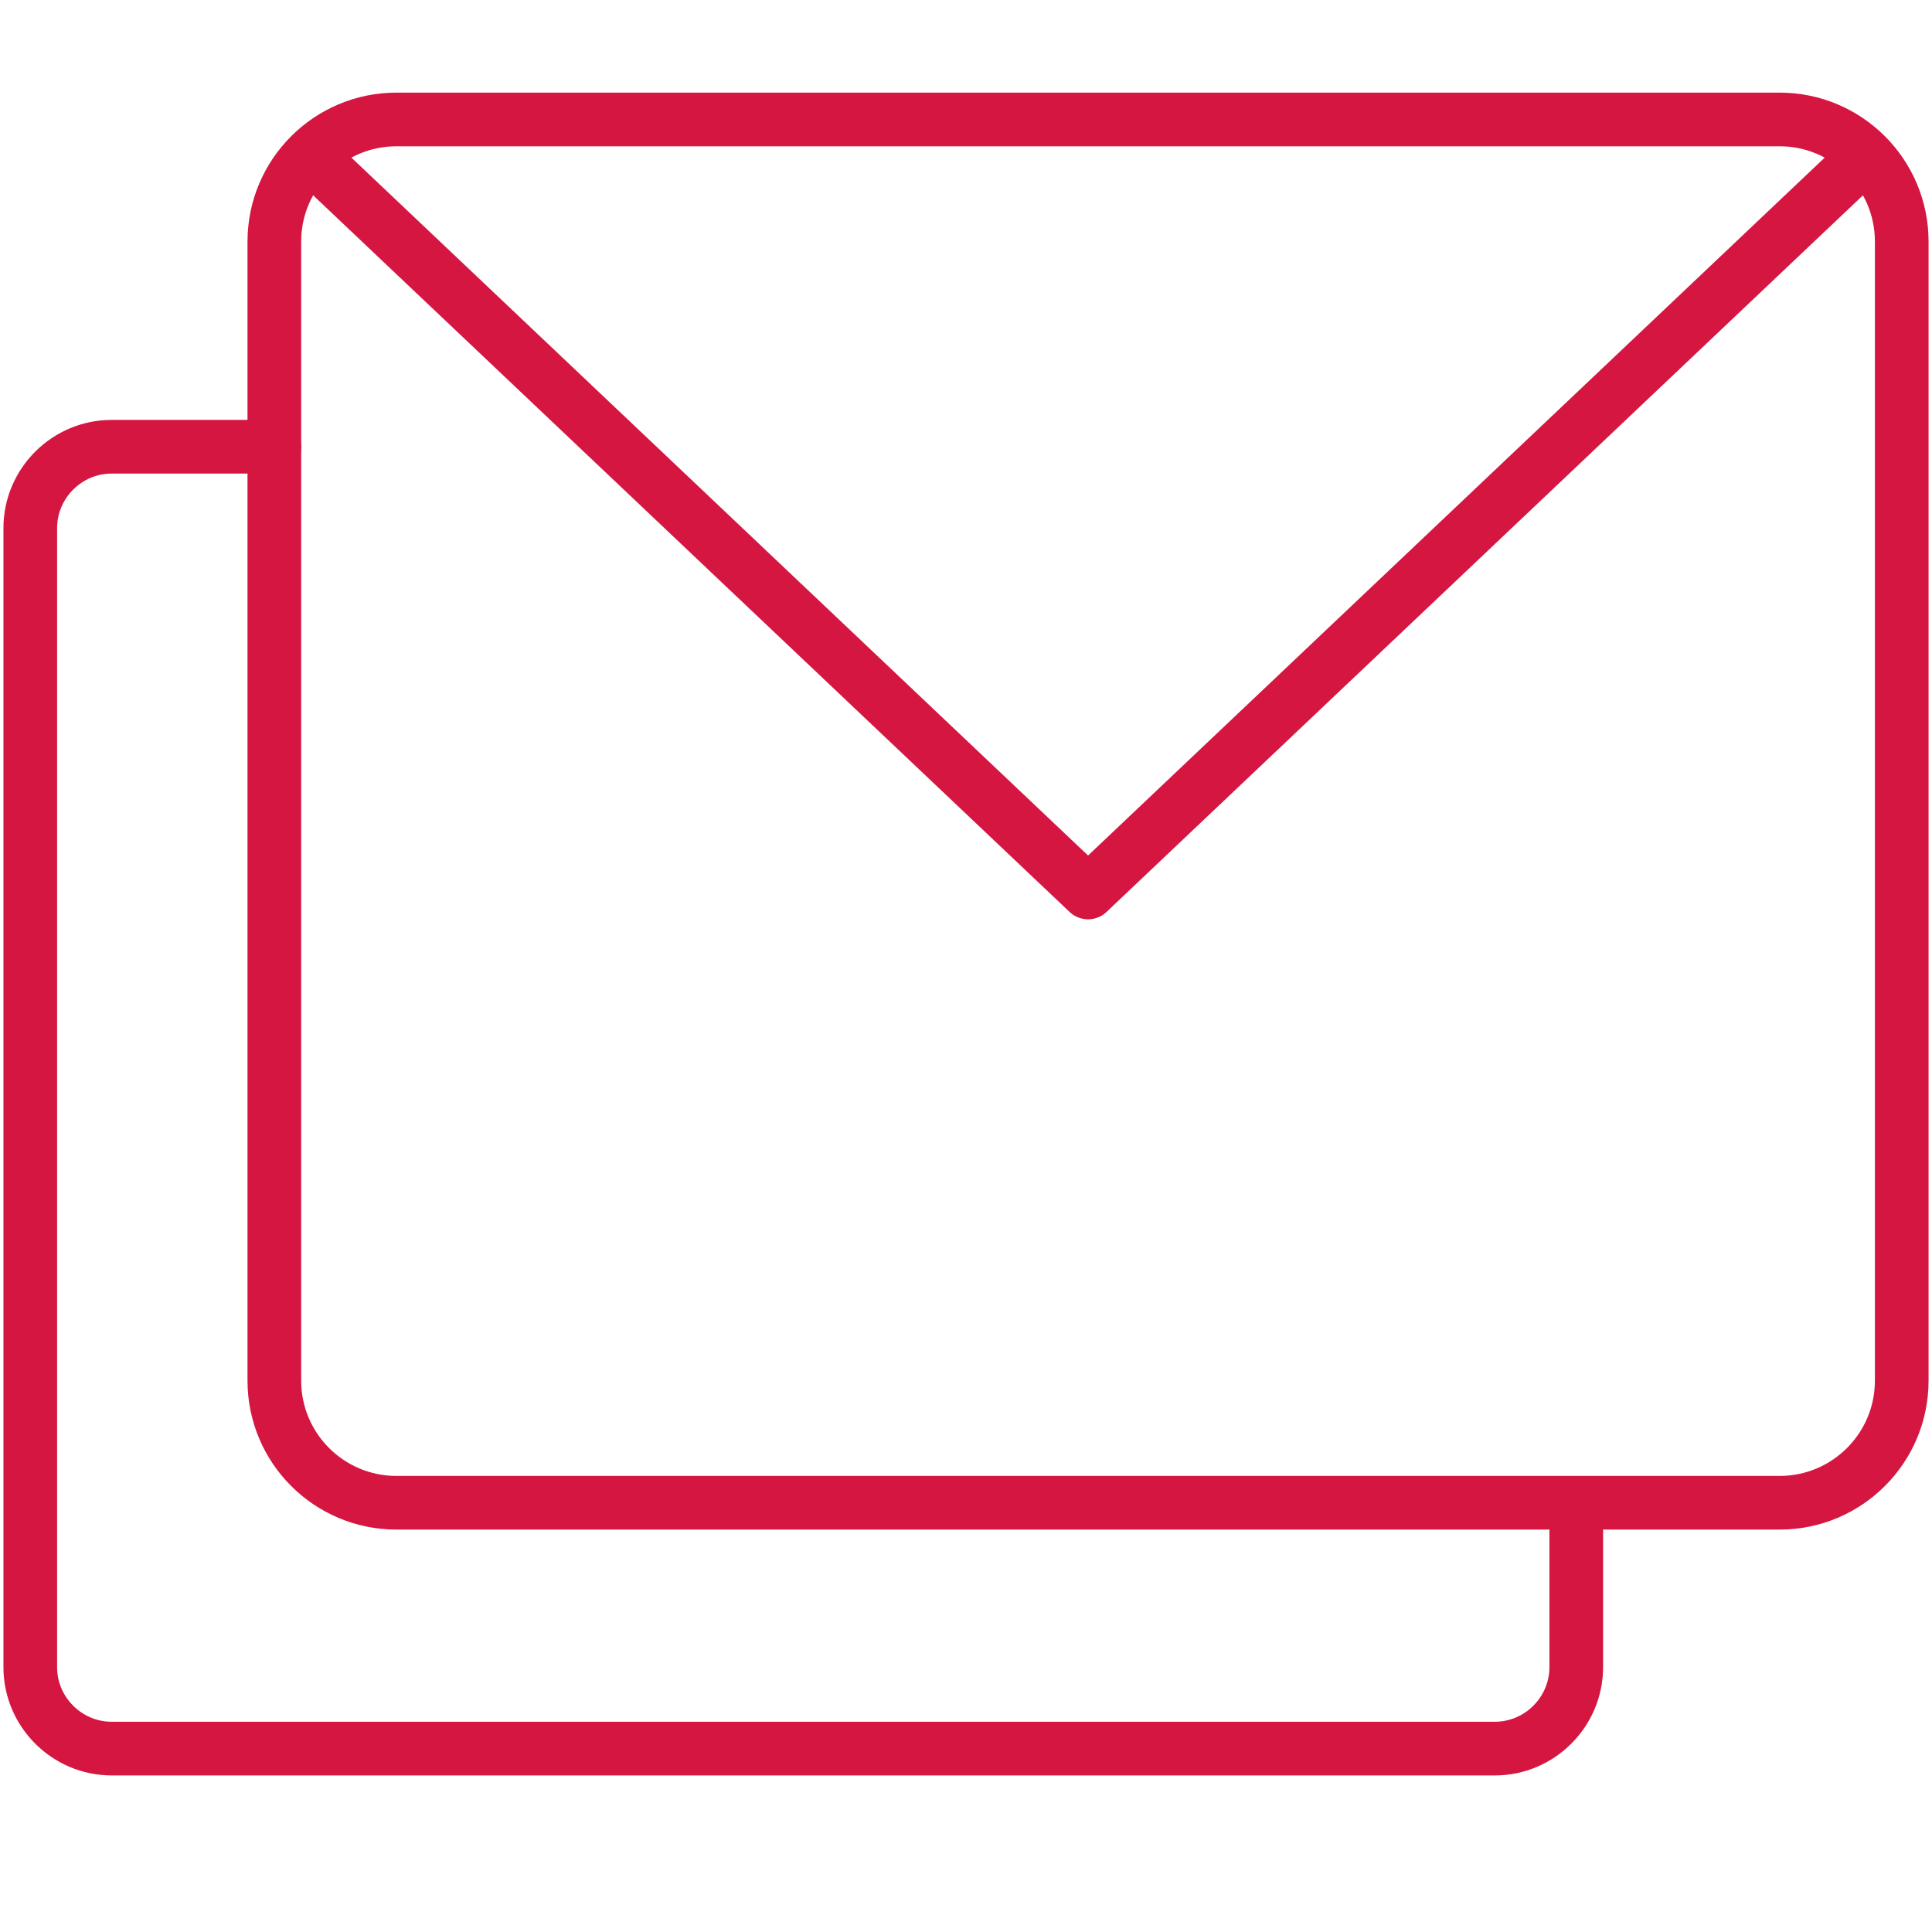 <?xml version="1.0" encoding="UTF-8"?> <!-- Generator: Adobe Illustrator 24.1.0, SVG Export Plug-In . SVG Version: 6.00 Build 0) --> <svg xmlns="http://www.w3.org/2000/svg" xmlns:xlink="http://www.w3.org/1999/xlink" version="1.1" id="Layer_1" x="0px" y="0px" viewBox="-33 -33 90 90" xml:space="preserve"> <g id="Filled_Icons" display="none"> <g display="inline"> <path d="M5,19c-1.654,0-3-1.346-3-3V4.022H1.5c-0.827,0-1.5,0.673-1.5,1.5v14c0,0.828,0.673,1.5,1.5,1.5h17 c0.827,0,1.5-0.672,1.5-1.5V19H5z"></path> <g> <path d="M13.846,10.362C13.748,10.454,13.624,10.5,13.5,10.5s-0.248-0.046-0.346-0.138L3.286,0.986C3.108,1.285,3,1.628,3,2v14 c0,1.104,0.897,2,2,2h17c1.103,0,2-0.896,2-2V2c0-0.372-0.107-0.715-0.286-1.014L13.846,10.362z"></path> <path d="M13.5,9.311l9.505-9.03C22.709,0.107,22.368,0,22,0H5C4.632,0,4.291,0.107,3.995,0.281L13.5,9.311z"></path> </g> </g> </g> <g id="Outline_Icons"> <g> <g> <path fill="none" stroke="#D51641" stroke-width="2.5" stroke-linecap="round" stroke-linejoin="round" stroke-miterlimit="10" d=" M55.59,31.318c0,3.139-2.547,5.686-5.686,5.686h-64.438c-3.139,0-5.686-2.547-5.686-5.686v-53.067 c0-3.135,2.547-5.686,5.686-5.686h64.438c3.139,0,5.686,2.551,5.686,5.686V31.318z"></path> <polyline fill="none" stroke="#D51641" stroke-width="2.5" stroke-linecap="round" stroke-linejoin="round" stroke-miterlimit="10" points=" 53.695,-25.54 17.686,8.575 -18.324,-25.54 "></polyline> </g> <path fill="none" stroke="#D51641" stroke-width="2.5" stroke-linecap="round" stroke-linejoin="round" stroke-miterlimit="10" d=" M-20.219-12.189H-27.8c-2.084,0-3.79,1.707-3.79,3.79v53.065c0,2.08,1.706,3.79,3.79,3.79h64.438c2.084,0,3.79-1.71,3.79-3.79 v-7.581"></path> </g> </g> </svg> 
